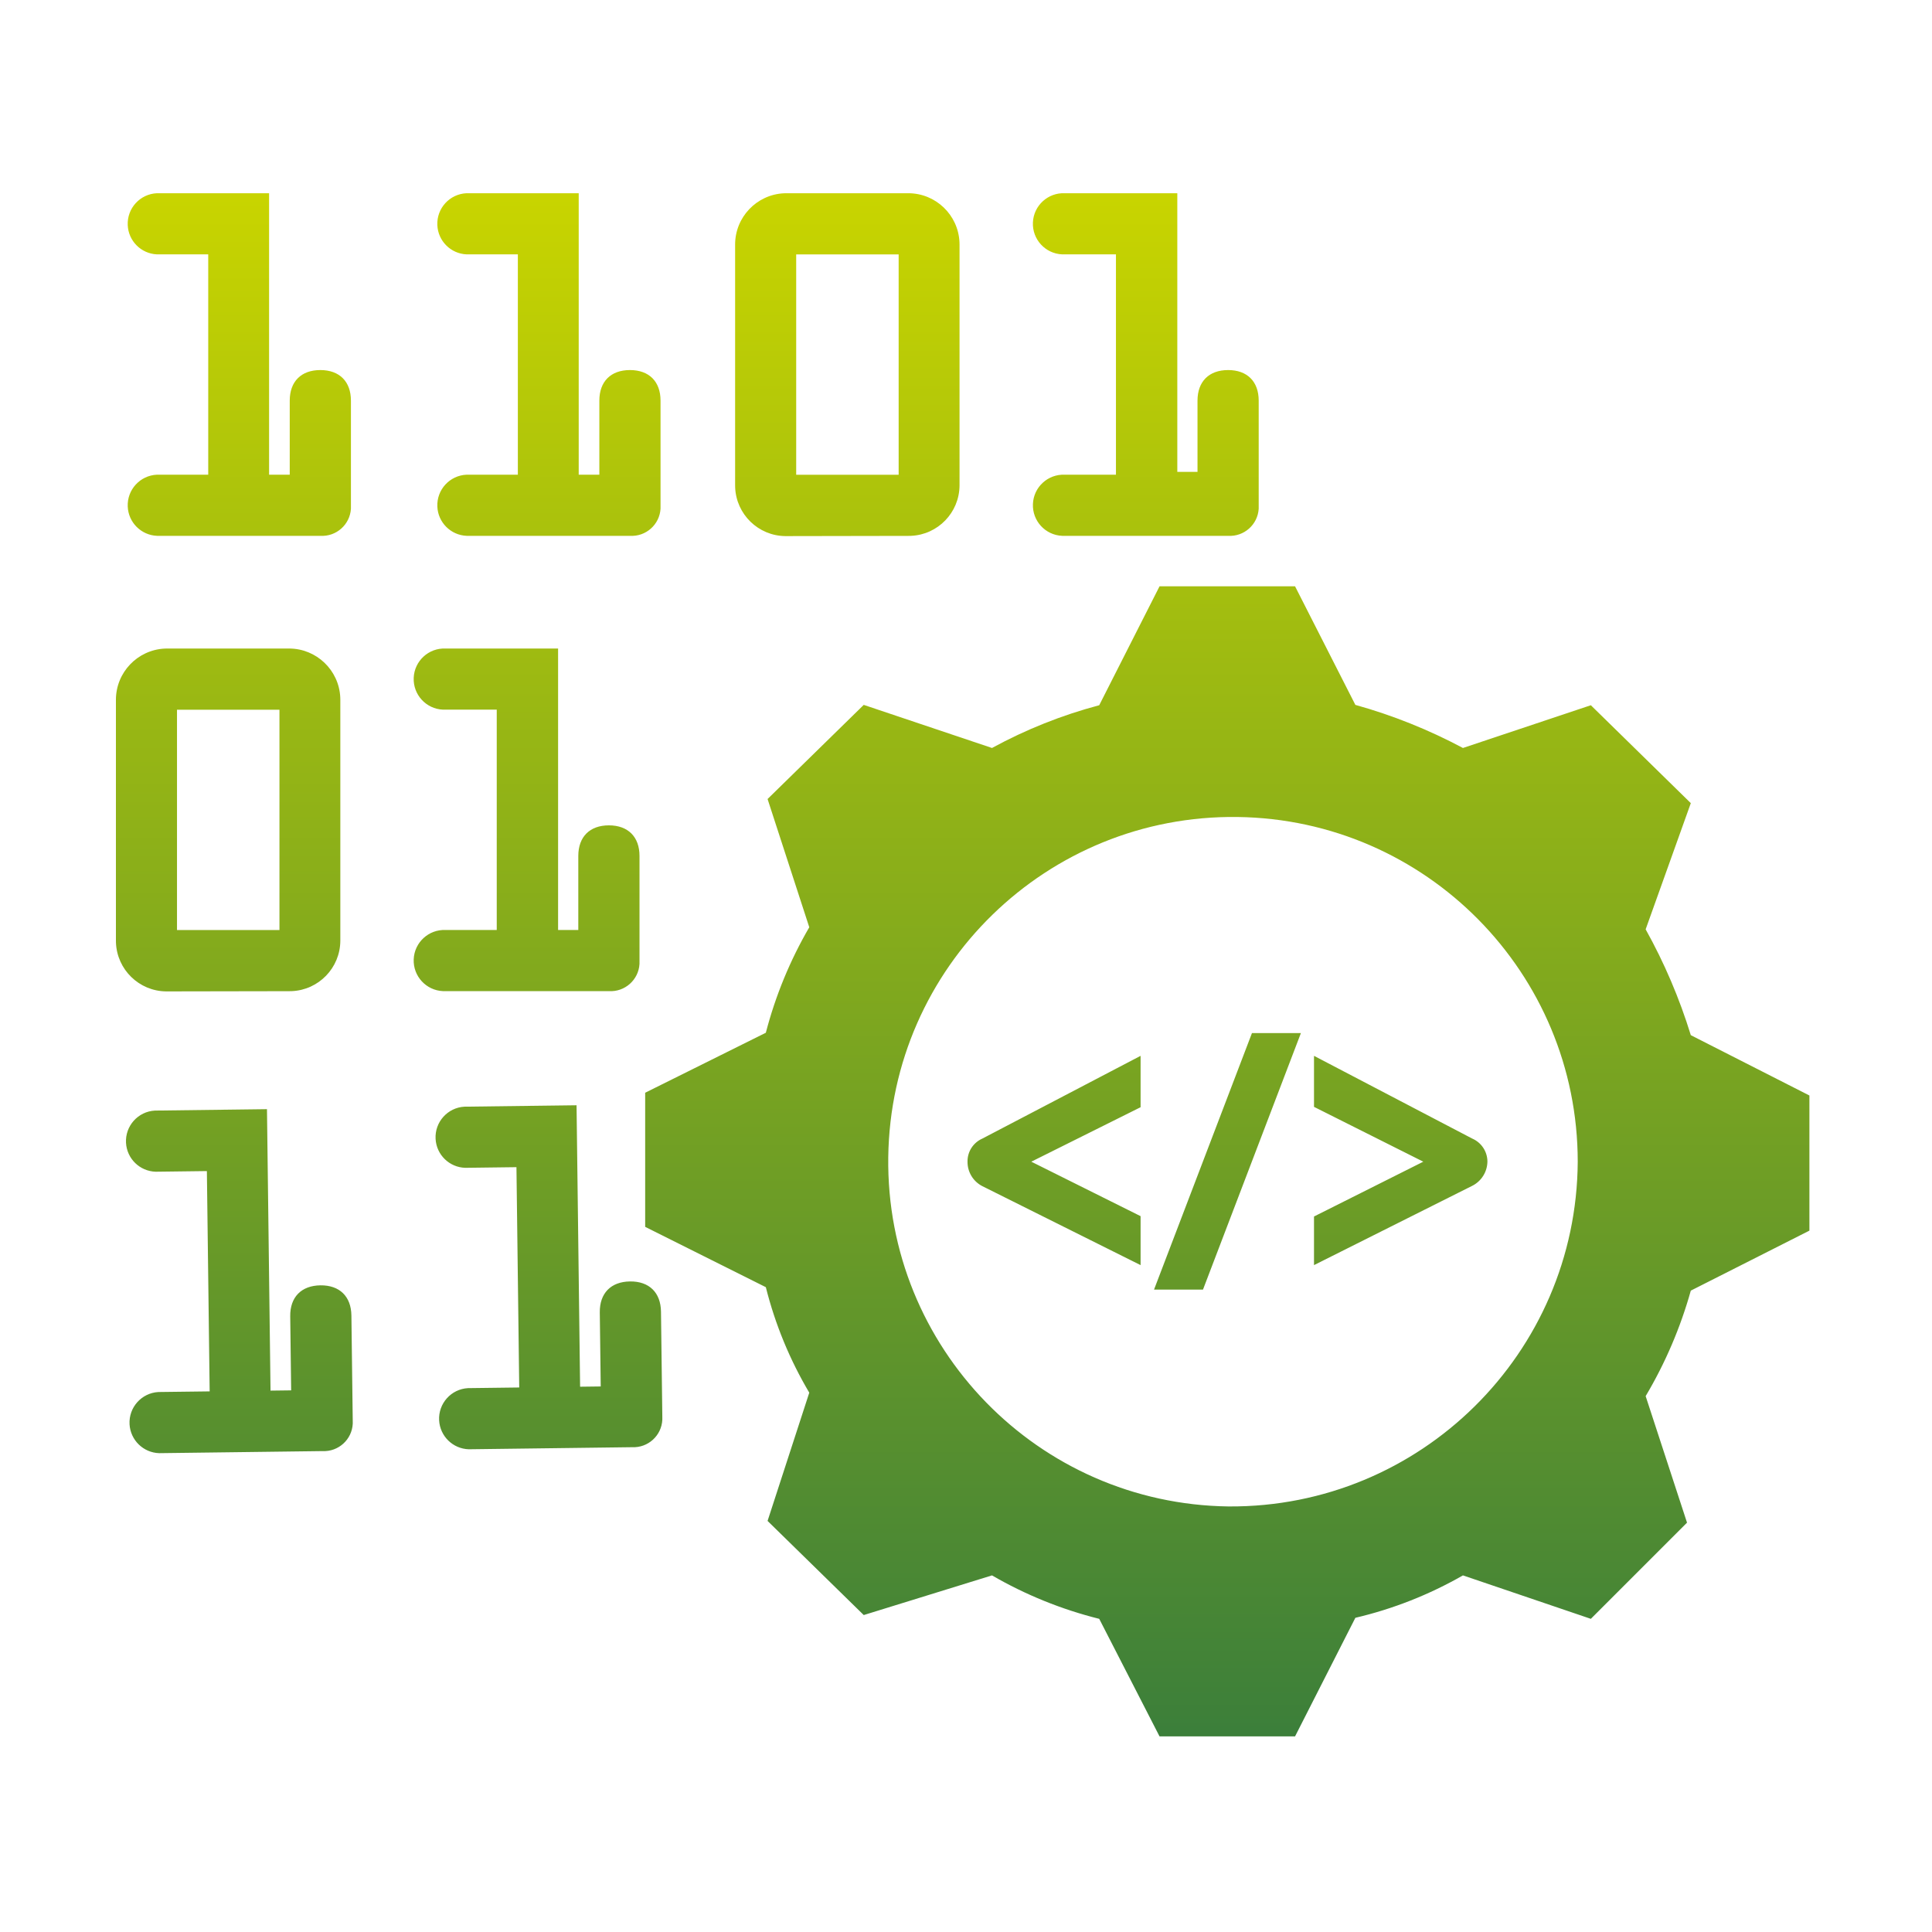 <?xml version="1.0" encoding="UTF-8"?>
<svg width="150px" height="150px" viewBox="0 0 150 150" version="1.1" xmlns="http://www.w3.org/2000/svg" xmlns:xlink="http://www.w3.org/1999/xlink">
    <title>Service-Icons/Systems-Software-Engineering</title>
    <defs>
        <linearGradient x1="53.602%" y1="100%" x2="53.602%" y2="0%" id="linearGradient-1">
            <stop stop-color="#3C7F3A" offset="0%"></stop>
            <stop stop-color="#C8D400" offset="100%"></stop>
        </linearGradient>
    </defs>
    <g id="Service-Icons/Systems-Software-Engineering" stroke="none" stroke-width="1" fill="none" fill-rule="evenodd">
        <path d="M100.547,45.52 L105.23,54.727 C108.128,55.535 110.929,56.657 113.582,58.073 L113.582,58.073 L123.512,54.754 L131.274,62.356 L127.768,72.152 C129.221,74.762 130.395,77.516 131.274,80.37 L131.274,80.37 L140.482,85.054 L140.482,95.546 L131.274,100.204 C130.47,103.076 129.291,105.83 127.768,108.395 L127.768,108.395 L130.98,118.218 L123.512,125.686 L113.582,122.313 C110.972,123.809 108.159,124.918 105.23,125.606 L105.23,125.606 L100.547,134.814 L90.027,134.814 L85.343,125.686 C82.424,124.957 79.621,123.822 77.018,122.313 L77.018,122.313 L67.061,125.392 L59.594,118.084 L62.832,108.127 C61.318,105.574 60.182,102.815 59.459,99.936 L59.459,99.936 L50.091,95.252 L50.091,84.84 L59.459,80.182 C60.206,77.312 61.341,74.556 62.832,71.992 L62.832,71.992 L59.594,62.035 L67.061,54.727 L77.018,58.073 C79.65,56.638 82.445,55.523 85.343,54.754 L85.343,54.754 L90.027,45.52 L100.547,45.52 Z M96.076,63.431 C81.295,63.239 69.156,75.066 68.964,89.848 C68.771,104.629 80.598,116.768 95.381,116.96 L95.381,116.96 L95.408,116.96 C110.279,117.048 122.407,105.064 122.495,90.193 C122.494,75.547 110.721,63.621 96.076,63.431 Z M20.728,86.116 L21.003,107.967 L22.605,107.947 L22.533,102.199 C22.513,100.715 23.39,99.812 24.878,99.793 C26.366,99.775 27.264,100.655 27.283,102.139 L27.283,102.139 L27.386,110.262 C27.392,110.351 27.393,110.439 27.388,110.528 C27.33,111.766 26.278,112.722 25.04,112.663 L25.04,112.663 L12.36,112.823 C11.127,112.786 10.127,111.811 10.058,110.578 C9.987,109.269 10.991,108.148 12.301,108.076 L12.301,108.076 L16.278,108.027 L16.062,90.922 L12.085,90.972 C10.851,90.935 9.851,89.96 9.783,88.727 C9.712,87.417 10.715,86.297 12.025,86.225 L12.025,86.225 L20.728,86.116 Z M44.763,85.813 L45.039,107.664 L46.64,107.644 L46.568,101.896 C46.549,100.413 47.425,99.509 48.914,99.491 C50.401,99.472 51.299,100.353 51.319,101.836 L51.319,101.836 L51.422,109.96 C51.427,110.048 51.428,110.137 51.423,110.225 C51.365,111.463 50.314,112.419 49.076,112.36 L49.076,112.36 L36.396,112.521 C35.162,112.484 34.162,111.508 34.094,110.276 C34.022,108.966 35.026,107.846 36.336,107.774 L36.336,107.774 L40.313,107.724 L40.097,90.619 L36.121,90.669 C34.886,90.632 33.886,89.657 33.819,88.424 C33.747,87.115 34.751,85.995 36.06,85.922 L36.06,85.922 L44.763,85.813 Z M101.002,80.208 L93.4,100.123 L89.599,100.123 L97.202,80.208 L101.002,80.208 Z M88.555,81.975 L88.555,85.964 L80.07,90.193 L88.555,94.422 L88.555,98.223 L76.269,92.093 C75.556,91.729 75.111,90.993 75.118,90.193 C75.106,89.418 75.559,88.712 76.269,88.4 L76.269,88.4 L88.555,81.975 Z M102.019,81.975 L114.305,88.399 C115.011,88.704 115.472,89.396 115.483,90.166 C115.478,90.97 115.024,91.704 114.305,92.066 L114.305,92.066 L102.019,98.223 L102.019,94.449 L110.504,90.193 L102.019,85.936 L102.019,81.975 Z M22.441,50.351 C24.574,50.353 26.315,52.031 26.418,54.138 L26.423,54.337 L26.423,73.041 C26.41,75.149 24.743,76.859 22.661,76.951 L22.458,76.955 L12.981,76.972 L12.9,76.972 C10.79,76.949 9.086,75.274 9.003,73.189 L9,72.986 L9,54.337 C9,52.204 10.675,50.462 12.782,50.356 L12.981,50.351 L22.441,50.351 Z M34.431,50.35 L34.594,50.351 L43.33,50.351 L43.33,72.204 L44.899,72.204 L44.899,66.455 C44.899,64.972 45.786,64.08 47.275,64.08 C48.762,64.08 49.651,64.972 49.651,66.455 L49.651,66.455 L49.651,74.579 C49.656,74.668 49.656,74.757 49.65,74.846 C49.575,76.083 48.512,77.025 47.275,76.951 L47.275,76.951 L34.594,76.951 C34.528,76.954 34.46,76.954 34.394,76.951 C33.082,76.895 32.065,75.788 32.12,74.477 C32.176,73.166 33.282,72.149 34.594,72.204 L34.594,72.204 L38.567,72.204 L38.567,55.097 L34.594,55.097 C34.527,55.1 34.46,55.1 34.393,55.097 C33.082,55.042 32.065,53.935 32.12,52.624 C32.176,51.313 33.282,50.296 34.594,50.351 Z M21.697,55.102 L13.742,55.102 L13.742,72.208 L21.697,72.208 L21.697,55.102 Z M70.515,15.002 C72.65,15.004 74.39,16.682 74.493,18.789 L74.498,18.988 L74.498,37.692 C74.484,39.8 72.818,41.51 70.736,41.602 L70.533,41.606 L61.055,41.623 L60.975,41.623 C58.865,41.6 57.16,39.925 57.077,37.84 L57.074,37.637 L57.074,18.988 C57.074,16.855 58.75,15.113 60.857,15.007 L61.055,15.002 L70.515,15.002 Z M82.505,15 L82.668,15.002 L91.406,15.002 L91.406,36.638 L92.974,36.638 L92.974,31.106 C92.974,29.623 93.862,28.731 95.35,28.731 C96.837,28.731 97.725,29.623 97.725,31.106 L97.725,31.106 L97.725,39.23 C97.73,39.319 97.73,39.408 97.725,39.496 C97.651,40.734 96.586,41.676 95.35,41.602 L95.35,41.602 L82.668,41.602 C82.602,41.604 82.535,41.604 82.468,41.602 C81.157,41.547 80.14,40.439 80.196,39.128 C80.25,37.817 81.358,36.8 82.668,36.855 L82.668,36.855 L86.642,36.855 L86.642,19.749 L82.668,19.749 C82.602,19.751 82.535,19.751 82.468,19.749 C81.157,19.693 80.14,18.586 80.195,17.275 C80.25,15.964 81.358,14.947 82.668,15.002 Z M44.931,15.002 L44.931,36.855 L46.533,36.855 L46.533,31.106 C46.533,29.623 47.42,28.731 48.909,28.731 C50.397,28.731 51.284,29.623 51.284,31.106 L51.284,31.106 L51.284,39.23 C51.29,39.319 51.29,39.408 51.284,39.496 C51.209,40.734 50.146,41.676 48.909,41.602 L48.909,41.602 L36.228,41.602 C34.995,41.55 34.006,40.562 33.955,39.329 C33.899,38.018 34.916,36.911 36.228,36.855 L36.228,36.855 L40.206,36.855 L40.206,19.749 L36.228,19.749 C34.995,19.697 34.006,18.709 33.955,17.476 C33.899,16.165 34.916,15.058 36.228,15.002 L36.228,15.002 L44.931,15.002 Z M20.892,15.002 L20.892,36.855 L22.495,36.855 L22.495,31.106 C22.495,29.623 23.382,28.731 24.871,28.731 C26.358,28.731 27.246,29.623 27.246,31.106 L27.246,31.106 L27.246,39.23 C27.251,39.319 27.251,39.408 27.246,39.496 C27.171,40.734 26.107,41.676 24.871,41.602 L24.871,41.602 L12.189,41.602 C10.957,41.55 9.968,40.562 9.917,39.329 C9.861,38.018 10.878,36.911 12.189,36.855 L12.189,36.855 L16.167,36.855 L16.167,19.749 L12.189,19.749 C10.957,19.697 9.968,18.709 9.917,17.476 C9.861,16.165 10.878,15.058 12.189,15.002 L12.189,15.002 L20.892,15.002 Z M69.771,19.753 L61.816,19.753 L61.816,36.859 L69.771,36.859 L69.771,19.753 Z" id="Combined-Shape" fill="url(#linearGradient-1)"></path>
    </g>
</svg>